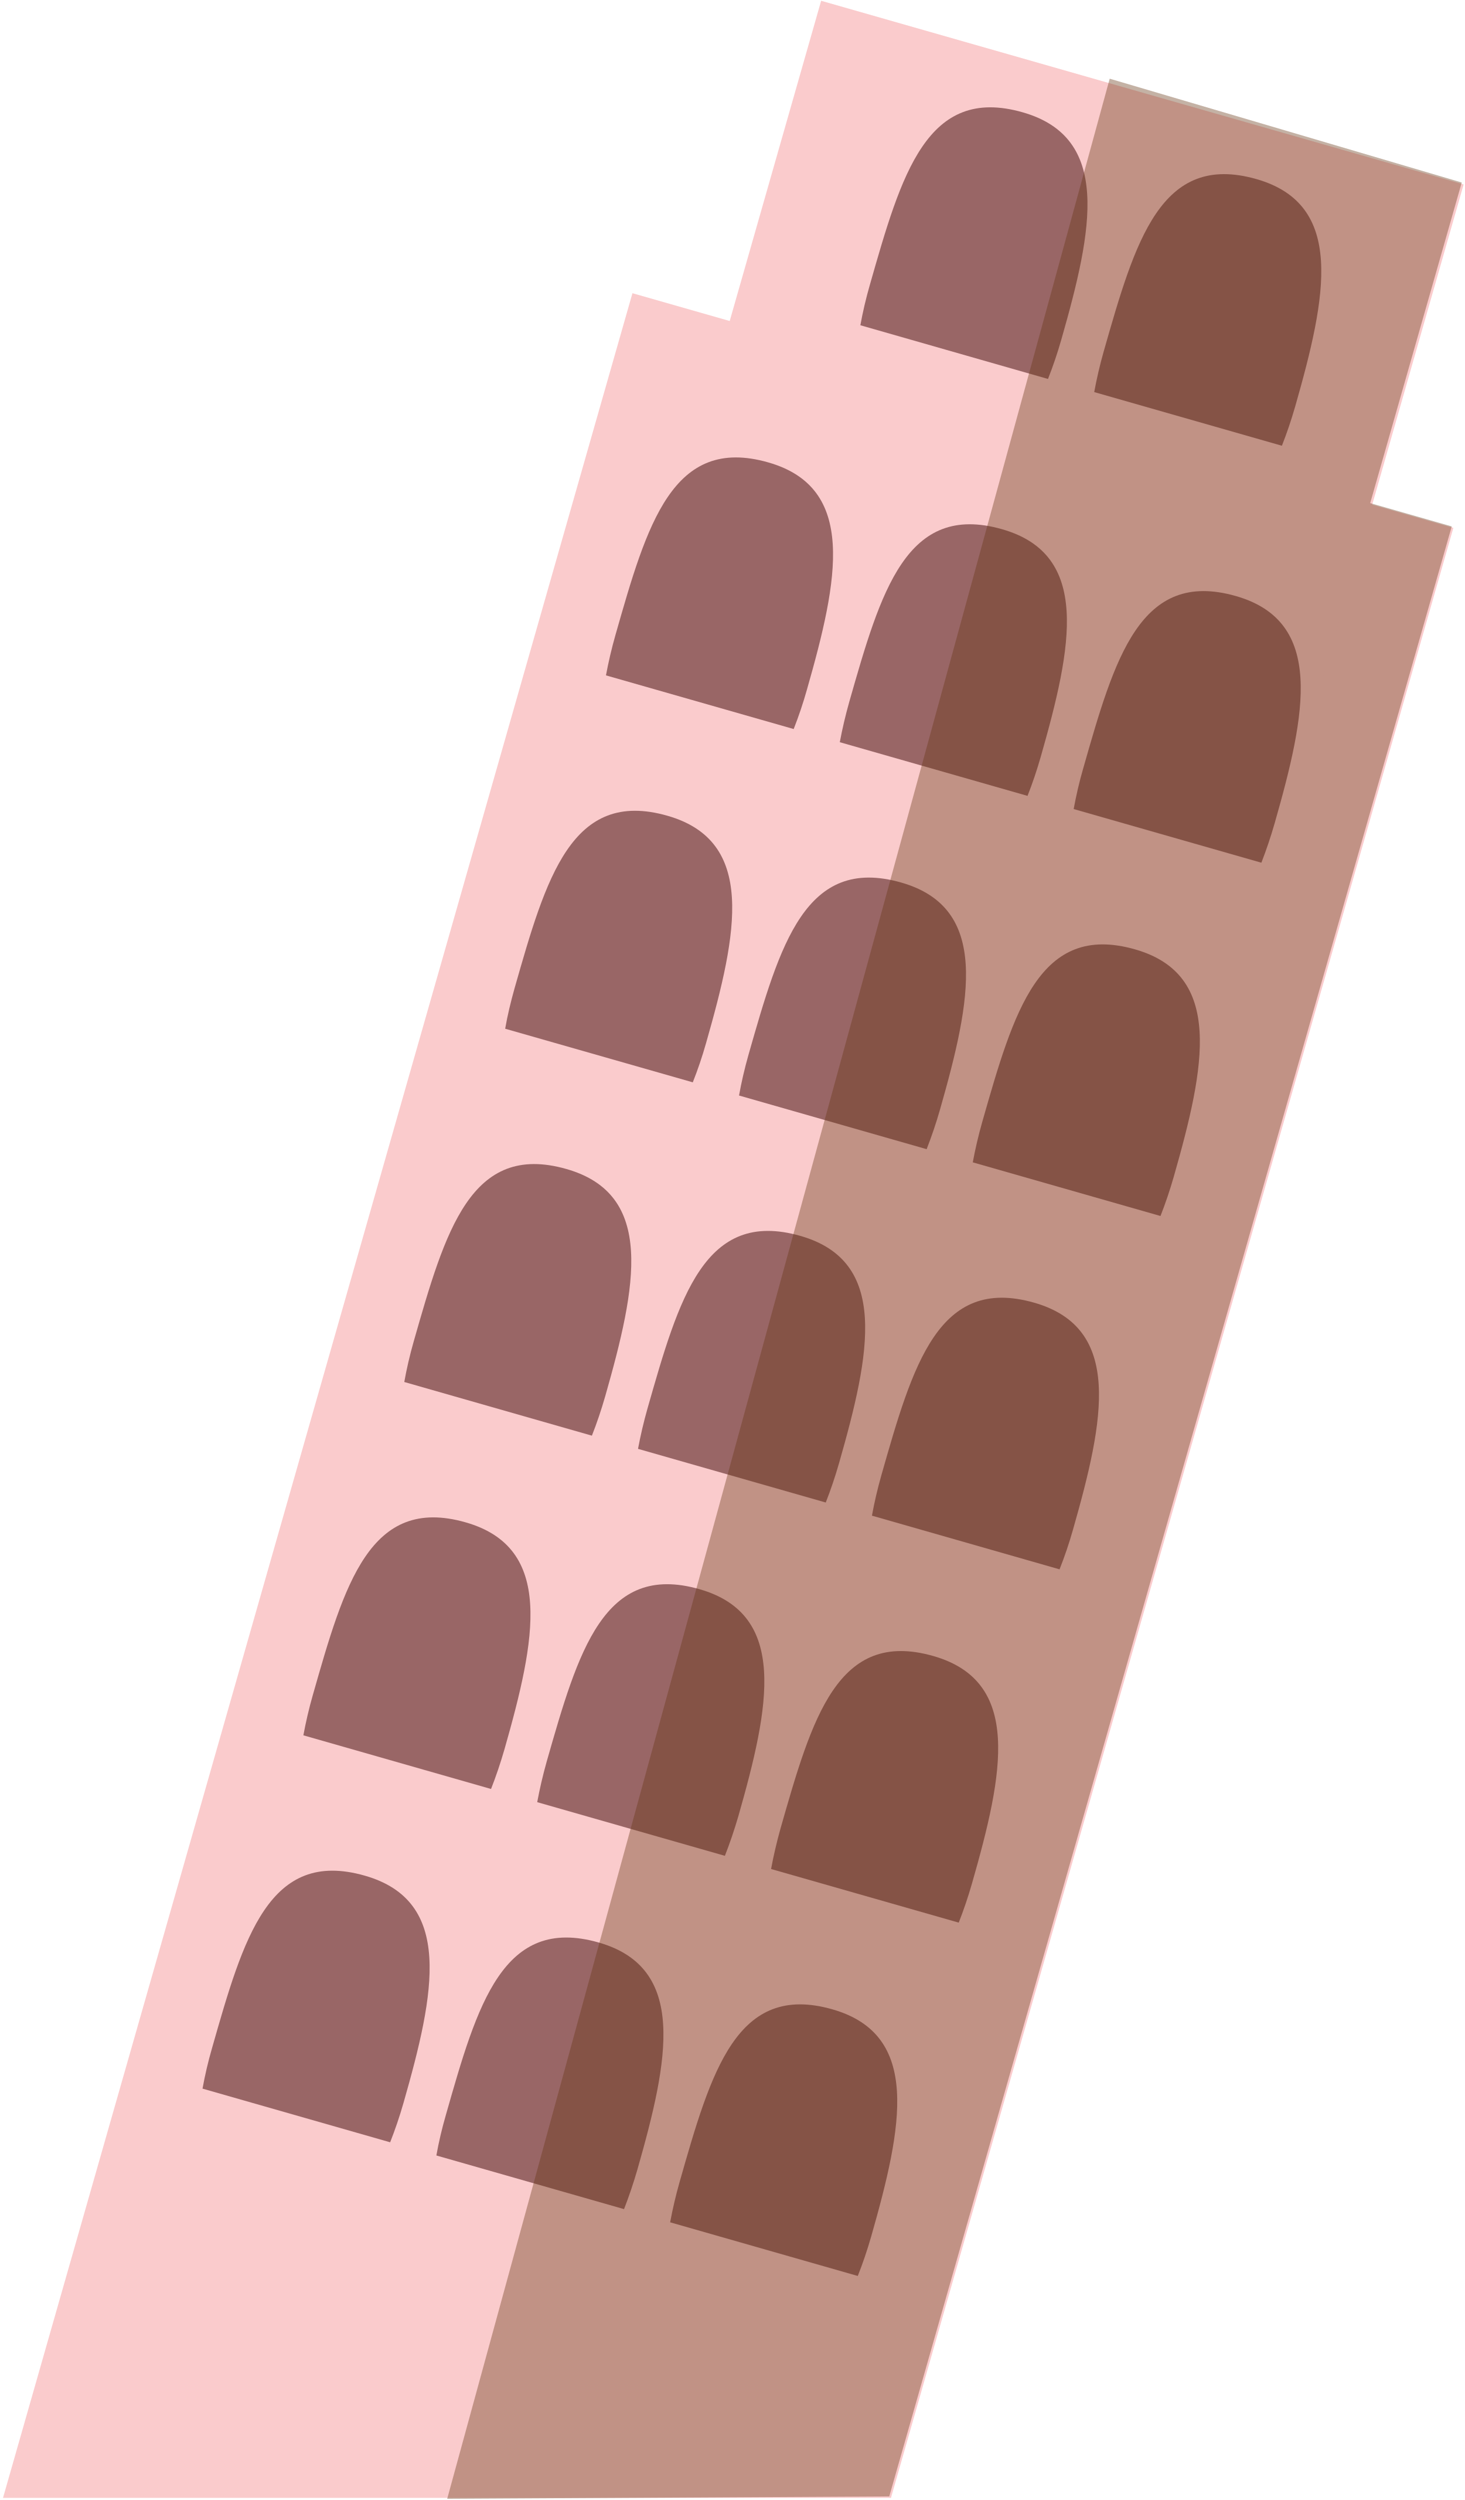 <svg width="384" height="655" viewBox="0 0 384 655" fill="none" xmlns="http://www.w3.org/2000/svg">
<path d="M233.533 654.397L380.952 138.286L165.774 76.814L0.787 654.397H233.533Z" fill="#FACBCC"/>
<path d="M215.234 0.203L177.111 133.648L345.521 181.765L383.643 48.32L215.234 0.203Z" fill="#FACBCC"/>
<path d="M208.036 190.992C209.335 187.7 210.502 184.245 211.511 180.663C219.78 151.74 224.645 127.79 201.386 121.144C176.265 113.965 169.578 137.409 161.33 166.321C160.31 169.903 159.483 173.454 158.834 176.934L208.036 190.992Z" fill="#996666"/>
<path d="M269.332 208.505C270.631 205.217 271.798 201.757 272.822 198.176C281.076 169.258 285.941 145.297 262.682 138.651C237.56 131.478 230.874 154.921 222.616 183.839C221.601 187.426 220.774 190.972 220.125 194.442L269.332 208.505Z" fill="#996666"/>
<path d="M274.695 99.278C276.003 95.975 277.175 92.531 278.195 88.944C286.474 60.026 291.339 36.071 268.064 29.424C242.943 22.241 236.262 45.689 228.009 74.602C226.974 78.189 226.147 81.735 225.518 85.21L274.695 99.278Z" fill="#996666"/>
<path d="M336.006 116.776C337.299 113.488 338.471 110.038 339.501 106.452C347.754 77.534 352.619 53.583 329.36 46.927C304.224 39.749 297.543 63.192 289.289 92.105C288.269 95.691 287.458 99.237 286.809 102.718L336.006 116.776Z" fill="#996666"/>
<path d="M330.628 226.013C331.906 222.715 333.078 219.265 334.103 215.689C342.372 186.771 347.237 162.815 323.962 156.159C298.841 148.981 292.165 172.429 283.917 201.341C282.872 204.923 282.07 208.474 281.426 211.955L330.628 226.013Z" fill="#996666"/>
<path d="M181.591 283.548C182.89 280.266 184.072 276.811 185.081 273.229C193.35 244.312 198.215 220.356 174.941 213.71C149.82 206.537 143.133 229.975 134.88 258.893C133.875 262.469 133.018 266.02 132.414 269.506L181.591 283.548Z" fill="#996666"/>
<path d="M242.887 301.061C244.17 297.769 245.352 294.319 246.377 290.732C254.63 261.82 259.495 237.859 236.236 231.213C211.1 224.034 204.429 247.483 196.175 276.39C195.161 279.972 194.334 283.523 193.715 287.003L242.887 301.061Z" fill="#996666"/>
<path d="M304.183 318.569C305.476 315.271 306.648 311.827 307.673 308.24C315.927 279.332 320.792 255.366 297.527 248.72C272.406 241.542 265.725 264.99 257.471 293.898C256.452 297.484 255.625 301.036 254.98 304.511L304.183 318.569Z" fill="#996666"/>
<path d="M155.145 376.115C156.444 372.822 157.611 369.367 158.636 365.791C166.889 336.873 171.77 312.917 148.495 306.266C123.389 299.088 116.703 322.536 108.434 351.449C107.414 355.03 106.588 358.577 105.969 362.057L155.145 376.115Z" fill="#996666"/>
<path d="M216.442 393.628C217.74 390.335 218.907 386.88 219.932 383.304C228.201 354.386 233.066 330.43 209.791 323.779C184.67 316.601 177.984 340.044 169.73 368.956C168.711 372.543 167.884 376.095 167.234 379.57L216.442 393.628Z" fill="#996666"/>
<path d="M277.727 411.135C279.036 407.848 280.208 404.388 281.228 400.806C289.481 371.889 294.362 347.933 271.082 341.282C245.976 334.103 239.27 357.547 231.026 386.464C230.007 390.046 229.18 393.597 228.551 397.072L277.727 411.135Z" fill="#996666"/>
<path d="M128.71 468.676C130.003 465.389 131.17 461.929 132.21 458.347C140.464 429.424 145.344 405.474 122.054 398.828C96.948 391.654 90.252 415.098 82.013 444.01C80.979 447.597 80.167 451.143 79.518 454.618L128.71 468.676Z" fill="#996666"/>
<path d="M190.003 486.189C191.301 482.896 192.468 479.436 193.518 475.86C201.772 446.947 206.637 422.986 183.347 416.335C158.241 409.167 151.555 432.61 143.291 461.518C142.282 465.099 141.46 468.656 140.811 472.131L190.003 486.189Z" fill="#996666"/>
<path d="M251.299 503.691C252.592 500.404 253.764 496.954 254.789 493.372C263.068 464.46 267.933 440.494 244.643 433.848C219.537 426.669 212.851 450.113 204.587 479.025C203.583 482.612 202.756 486.158 202.111 489.644L251.299 503.691Z" fill="#996666"/>
<path d="M102.266 561.237C103.56 557.95 104.742 554.5 105.766 550.908C114.035 521.996 118.915 498.04 95.626 491.389C70.52 484.205 63.818 507.654 55.575 536.571C54.53 540.158 53.718 543.699 53.084 547.179L102.266 561.237Z" fill="#996666"/>
<path d="M163.571 578.745C164.855 575.448 166.021 572.003 167.061 568.421C175.315 539.509 180.195 515.543 156.921 508.897C131.8 501.723 125.103 525.172 116.87 554.079C115.835 557.661 114.998 561.212 114.379 564.692L163.571 578.745Z" fill="#996666"/>
<path d="M224.838 596.258C226.147 592.96 227.319 589.515 228.348 585.929C236.607 557.011 241.472 533.06 218.193 526.409C193.087 519.236 186.401 542.674 178.147 571.592C177.127 575.173 176.301 578.725 175.656 582.2L224.838 596.258Z" fill="#996666"/>
<path opacity="0.38" d="M383.147 47.815L290.871 20.617L117.215 654.646L233.09 654.017L380.525 137.911L359.152 131.808L383.147 47.815Z" fill="#653614"/>
</svg>
